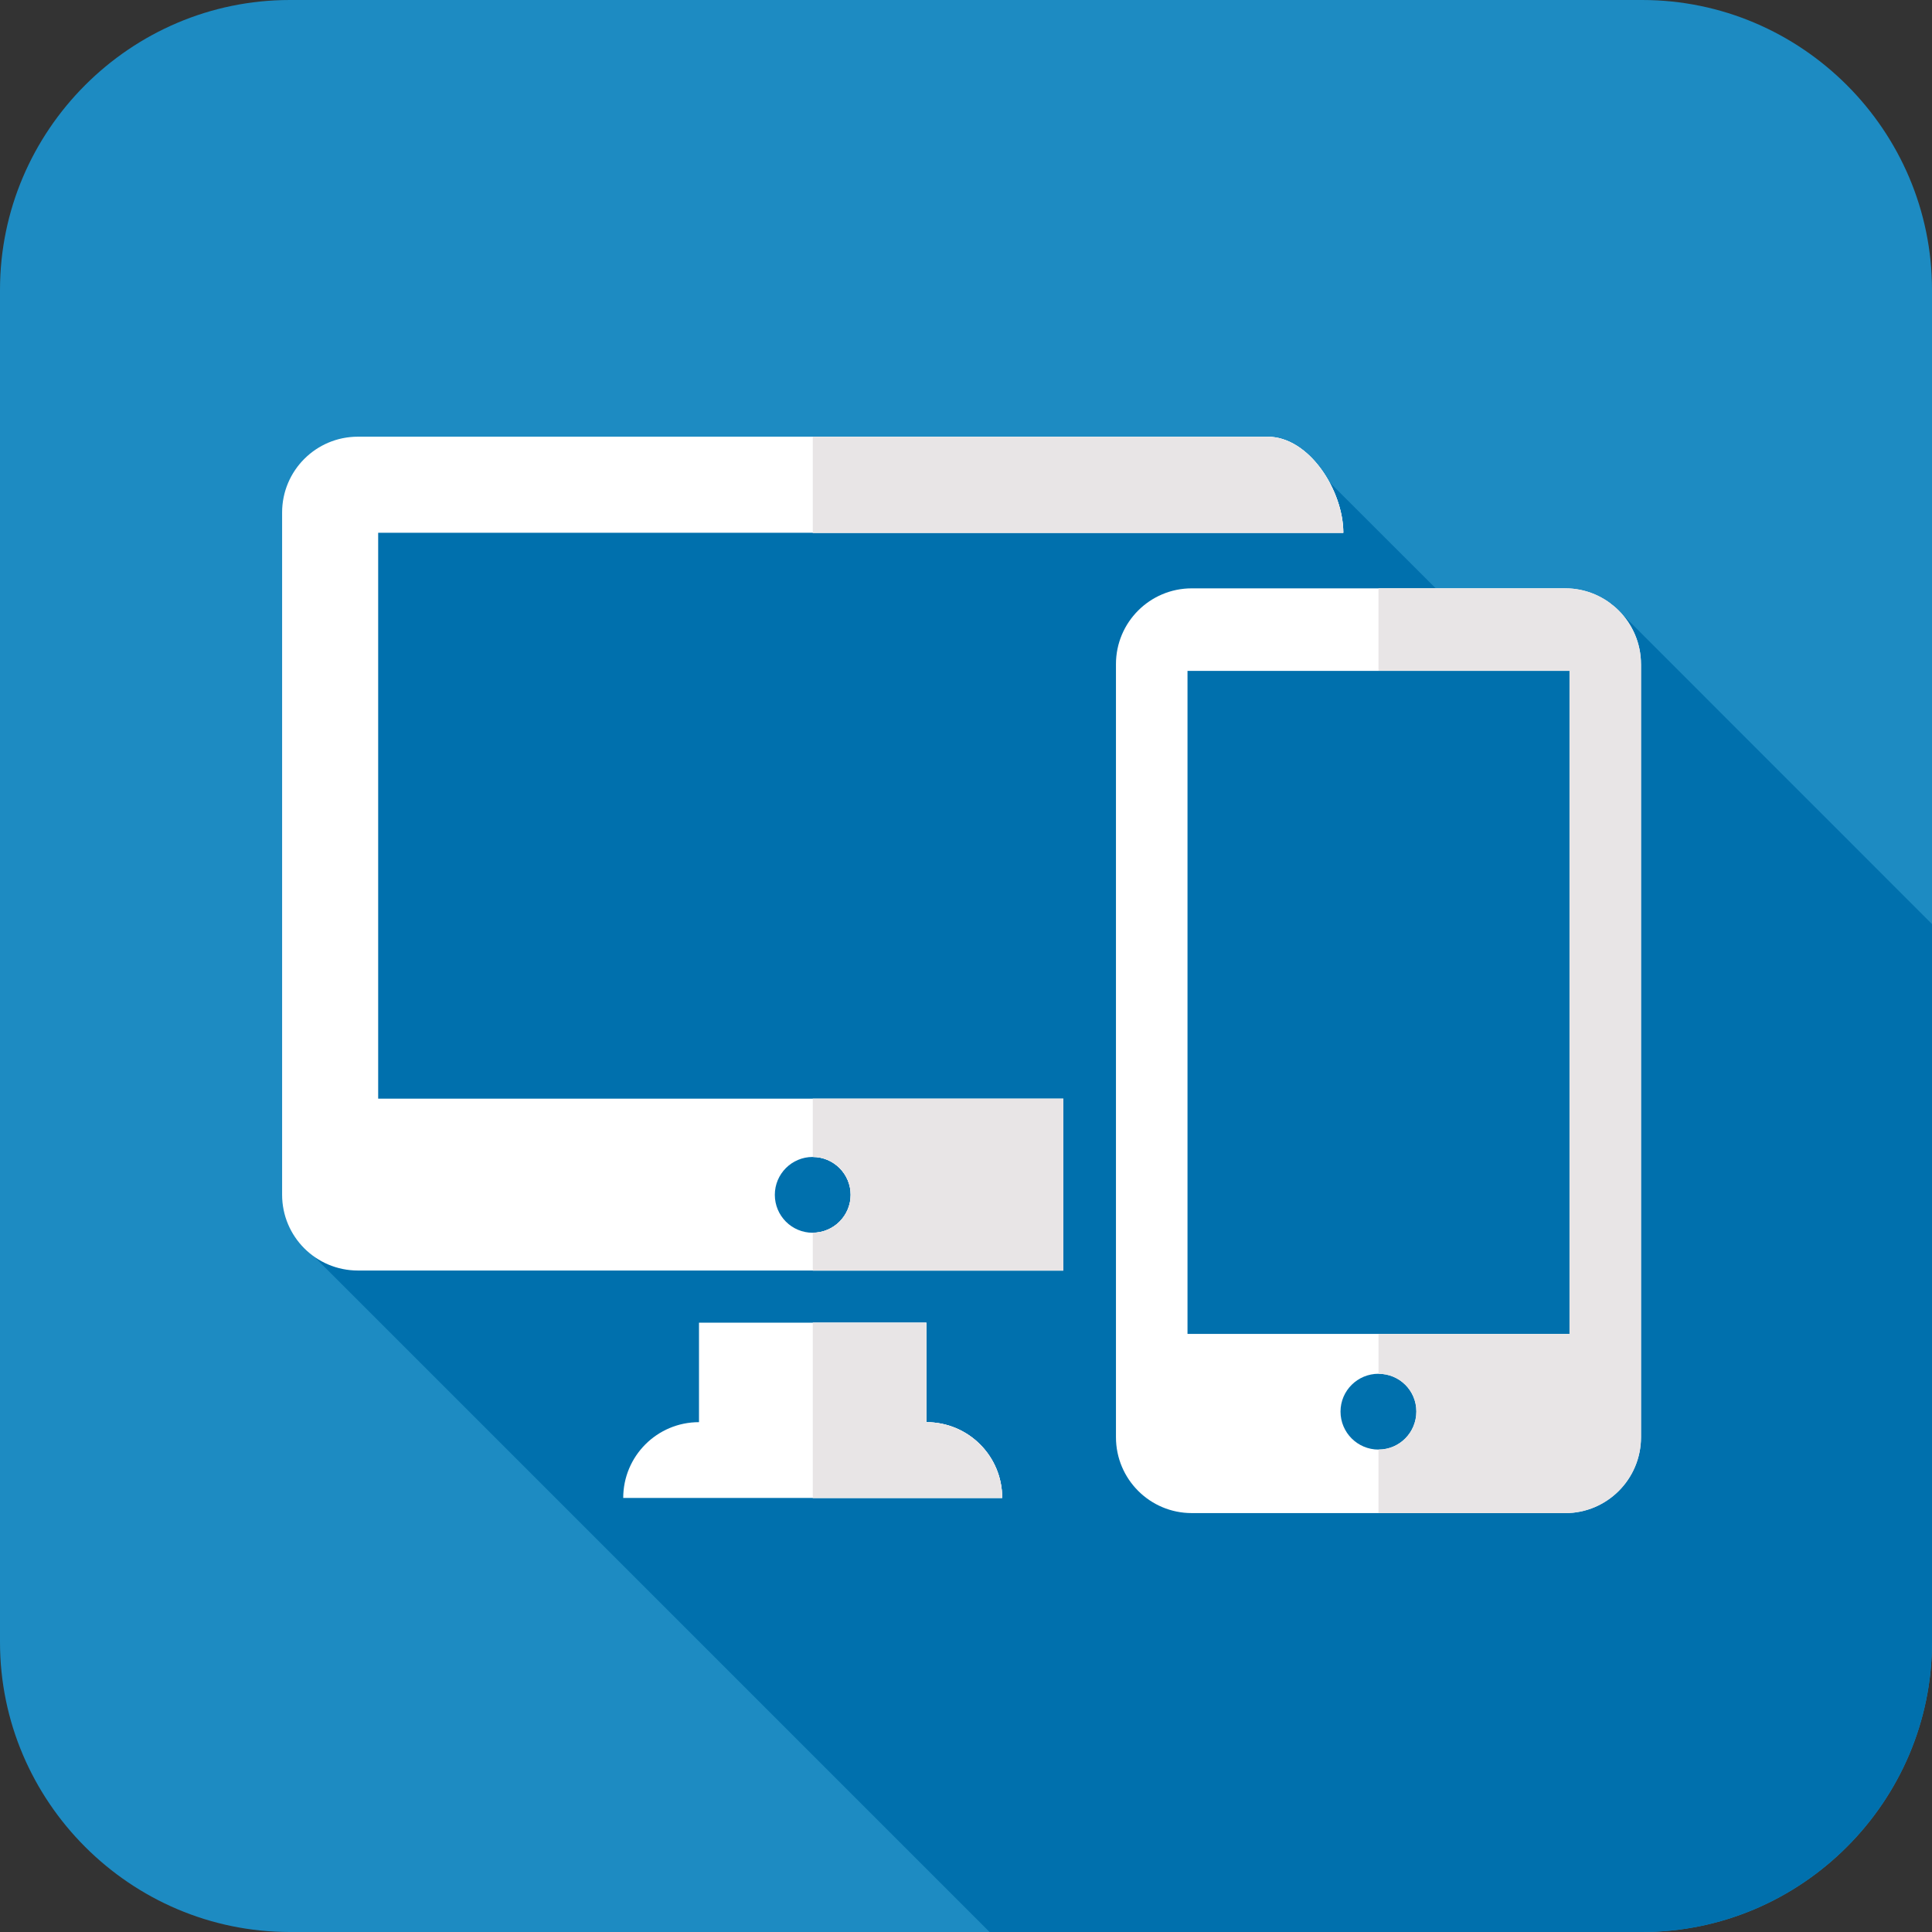 <svg xmlns="http://www.w3.org/2000/svg" width="100" height="100" viewBox="0 0 100 100"><rect x="0" y="0" width="100" height="100" fill="#333333" stroke="none"/><path fill="#1D8BC2" d="M100 85c0 8.25-6.75 15-15 15H15c-8.25 0-15-6.75-15-15V15C0 6.75 6.75 0 15 0h70c8.25 0 15 6.75 15 15v70z"/><path fill="#0070AD" d="M100 47.83V85c0 8.25-6.75 15-15 15H51.22L15.55 64.33l3.72-3.72-2.15-1.132.65-28.59-1.28-1.28 1.34-1.34.08-3.18 3.062.05 1.21-1.22 1.26 1.26 30.82.44.79-.79.818.81 10.592.16 1.59-1.6 9.04 9.03 6.31-2L100 47.83z"/><g fill="#fff"><path d="M32.258 77.533h19.617c0-2.17-1.754-3.922-3.924-3.922v-5.15H36.18v5.15c-2.168 0-3.922 1.754-3.922 3.923zM14.602 26.527v35.31c0 2.17 1.754 3.925 3.924 3.925h36.51v-8.895H19.574v-29.29h49.958c0-2.165-1.755-4.974-3.925-4.974H18.525c-2.17 0-3.923 1.76-3.923 3.924zm25.503 35.317c0-1.082.877-1.96 1.96-1.96 1.087 0 1.964.878 1.964 1.958 0 1.086-.878 1.965-1.964 1.965s-1.96-.88-1.96-1.963z"/></g><path fill="#fff" d="M81.02 30.453H61.686c-2.168 0-3.924 1.754-3.924 3.924V74.39c0 2.17 1.756 3.927 3.924 3.927H81.02c2.16 0 3.916-1.756 3.916-3.926V34.38c0-2.17-1.756-3.924-3.916-3.925zM71.352 75.03c-1.084 0-1.967-.88-1.967-1.966 0-1.085.883-1.958 1.967-1.958 1.088 0 1.96.873 1.96 1.957 0 1.085-.872 1.966-1.96 1.966zm9.886-5.987H61.465V34.725h19.773v34.318zM81.018 30.45h-9.666v4.267h9.887v34.326h-9.89v2.064c1.09 0 1.96.87 1.96 1.95 0 1.09-.87 1.972-1.96 1.972v3.288h9.666c2.16 0 3.922-1.762 3.922-3.932V34.382c0-2.17-1.762-3.93-3.922-3.93l.002-.002z"/><path fill="#E8E5E6" d="M84.94 34.382V74.39c0 2.17-1.763 3.93-3.923 3.93H71.35v-3.29c1.09 0 1.962-.88 1.962-1.973 0-1.08-.87-1.95-1.96-1.95v-2.063h9.886V34.716H71.35V30.45h9.666c2.16 0 3.922 1.763 3.922 3.932z"/><g fill="#fff"><path d="M51.873 77.533H42.07v-9.068h5.88v5.148c2.173 0 3.923 1.75 3.923 3.92zM65.607 22.61H42.07v4.968h27.458c0-2.17-1.75-4.97-3.92-4.97v.002zM42.07 56.875v3.01c1.08 0 1.96.88 1.96 1.96s-.88 1.962-1.96 1.962v1.96h12.968v-8.892h-12.97.002z"/></g><path fill="#E8E5E6" d="M51.873 77.533H42.07v-9.068h5.88v5.148c2.173 0 3.923 1.75 3.923 3.92zM55.04 56.87v8.892H42.07v-1.96c1.08 0 1.96-.882 1.96-1.962s-.88-1.96-1.96-1.96v-3.01h12.97zM69.527 27.578H42.07v-4.97h23.538c2.17 0 3.92 2.8 3.92 4.97z"/></svg>